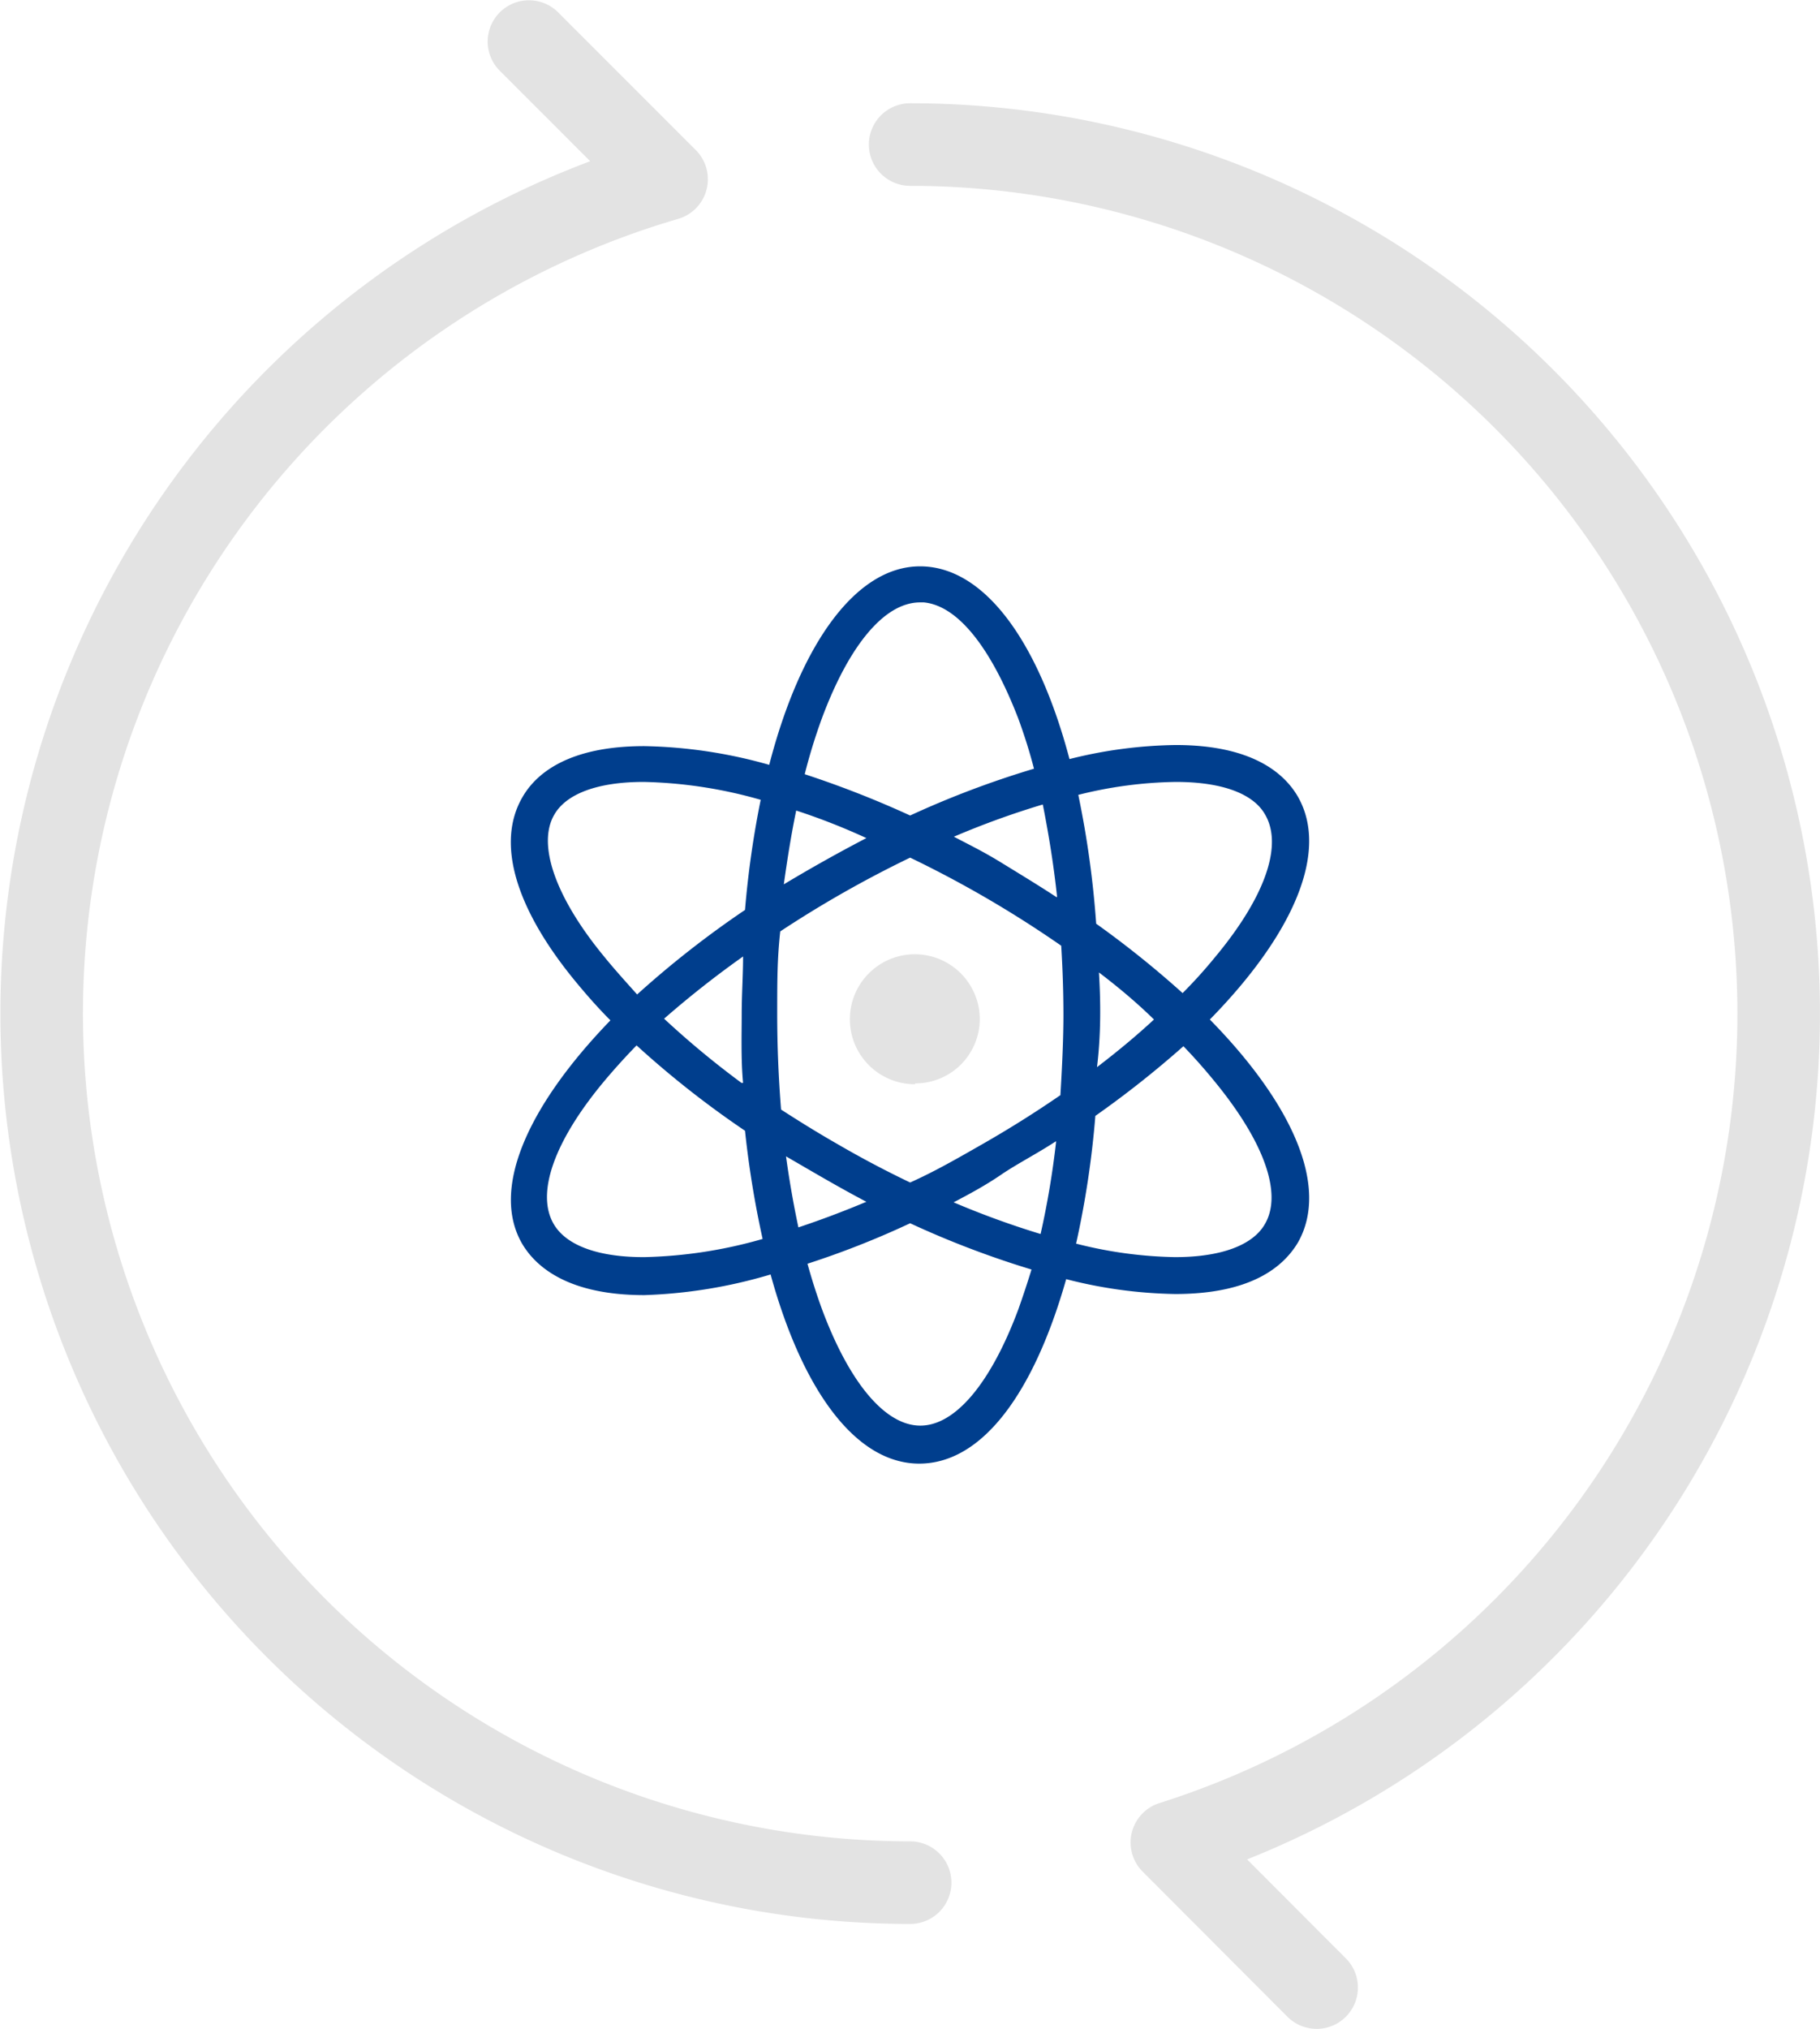 <svg xmlns="http://www.w3.org/2000/svg" viewBox="0 0 66.13 73.69"><defs><style>.cls-1{fill:none;stroke:#e3e3e3;stroke-linecap:round;stroke-linejoin:round;stroke-width:3px;}.cls-2{fill:#003e8d;}.cls-3{fill:#e3e3e3;}</style></defs><g id="图层_2" data-name="图层 2"><g id="图层_1-2" data-name="图层 1"><path class="cls-1" d="M33.07,5.25a31.57,31.57,0,0,1,9.51,61.67l5.26,5.27"/><path class="cls-1" d="M33.07,68.38A31.57,31.57,0,0,1,24.22,6.51l-5-5"/><path class="cls-2" d="M47.15,28.92c-.5-.85-1.67-1.86-4.43-1.86a16.61,16.61,0,0,0-3.86.51c-1.14-4.31-3.11-7-5.43-7s-4.34,2.8-5.48,7.21a17.67,17.67,0,0,0-4.54-.68c-2.76,0-3.94,1-4.43,1.86-.95,1.64-.27,4,1.9,6.65.41.5.85,1,1.3,1.45-3,3.1-4.36,6.12-3.21,8.11.5.85,1.68,1.87,4.44,1.87A18,18,0,0,0,28,46.29c1.16,4.22,3.1,6.87,5.4,6.87s4.17-2.58,5.34-6.7A16.85,16.85,0,0,0,42.7,47c2.78,0,3.94-1,4.46-1.87,1.14-2-.16-5-3.2-8.1C47,33.93,48.31,30.92,47.15,28.92ZM21.94,34.73c-1.76-2.14-2.43-4.06-1.8-5.14.44-.77,1.6-1.19,3.25-1.19a16.67,16.67,0,0,1,4.25.65,34.57,34.57,0,0,0-.57,4,35.42,35.42,0,0,0-3.92,3.07C22.73,35.65,22.32,35.2,21.94,34.73Zm5,4.6A32.25,32.25,0,0,1,24.13,37,35.85,35.85,0,0,1,27,34.74c0,.69-.05,1.39-.05,2.11S26.92,38.5,27,39.33Zm-3.56,6.33c-1.66,0-2.81-.43-3.26-1.2-.65-1.11,0-3,1.85-5.21.37-.44.76-.87,1.16-1.28a34.61,34.61,0,0,0,3.94,3.1A35.49,35.49,0,0,0,27.71,45,16.81,16.81,0,0,1,23.41,45.66Zm15-13.08c-.67-.44-1.35-.85-2-1.25s-1.15-.64-1.72-.94a30.32,30.32,0,0,1,3.23-1.17C38.11,30.33,38.29,31.45,38.41,32.58ZM29.86,26.1c1-2.69,2.29-4.22,3.57-4.22h.14C34.8,22,36,23.51,37,26.1c.22.6.41,1.2.57,1.82a34.05,34.05,0,0,0-4.5,1.7,36.39,36.39,0,0,0-3.83-1.5C29.41,27.44,29.62,26.76,29.86,26.1Zm-.93,3.34q1.29.42,2.55,1c-1,.52-2,1.08-3,1.68C28.61,31.19,28.75,30.31,28.93,29.44ZM28.56,42c1,.58,1.93,1.13,2.92,1.65-.81.34-1.63.65-2.47.93Q28.74,43.31,28.56,42ZM37,47.56c-1,2.68-2.29,4.22-3.56,4.22s-2.57-1.54-3.57-4.22c-.19-.52-.37-1.08-.53-1.66h0a32,32,0,0,0,3.73-1.47,33.72,33.72,0,0,0,4.41,1.68C37.33,46.6,37.17,47.08,37,47.56Zm1.37-6.06a31.08,31.08,0,0,1-.56,3.32,31.31,31.31,0,0,1-3.16-1.15c.57-.3,1.15-.61,1.72-1s1.35-.79,2-1.22Zm.17-1.73c-.93.64-1.87,1.23-2.85,1.79s-1.75,1-2.62,1.39c-.9-.43-1.77-.89-2.63-1.39-.7-.4-1.38-.82-2.06-1.26-.09-1.13-.14-2.29-.14-3.47s0-2,.11-3a40.65,40.65,0,0,1,4.72-2.68,40.1,40.1,0,0,1,5.49,3.2c.05.83.08,1.67.08,2.52S38.59,38.81,38.53,39.77ZM42.72,28.4c1.67,0,2.82.42,3.25,1.19.65,1.12,0,3-1.85,5.21-.36.44-.75.87-1.15,1.27h0a35.6,35.6,0,0,0-3.14-2.52,35,35,0,0,0-.65-4.68A15.35,15.35,0,0,1,42.72,28.4Zm-2.79,6.92c.71.54,1.39,1.11,2,1.71-.66.61-1.35,1.18-2.07,1.73h0C40,37.61,40,36.46,39.93,35.32Zm4.18,3.93c1.82,2.21,2.5,4.1,1.85,5.21-.44.77-1.6,1.2-3.26,1.2a15.46,15.46,0,0,1-3.6-.49,33.85,33.85,0,0,0,.7-4.64h0A36.27,36.27,0,0,0,43,38Q43.57,38.59,44.11,39.25Z"/><path class="cls-3" d="M33.25,39.38A2.36,2.36,0,1,1,35.6,37a2.34,2.34,0,0,1-2.35,2.35Z"/></g></g></svg>
